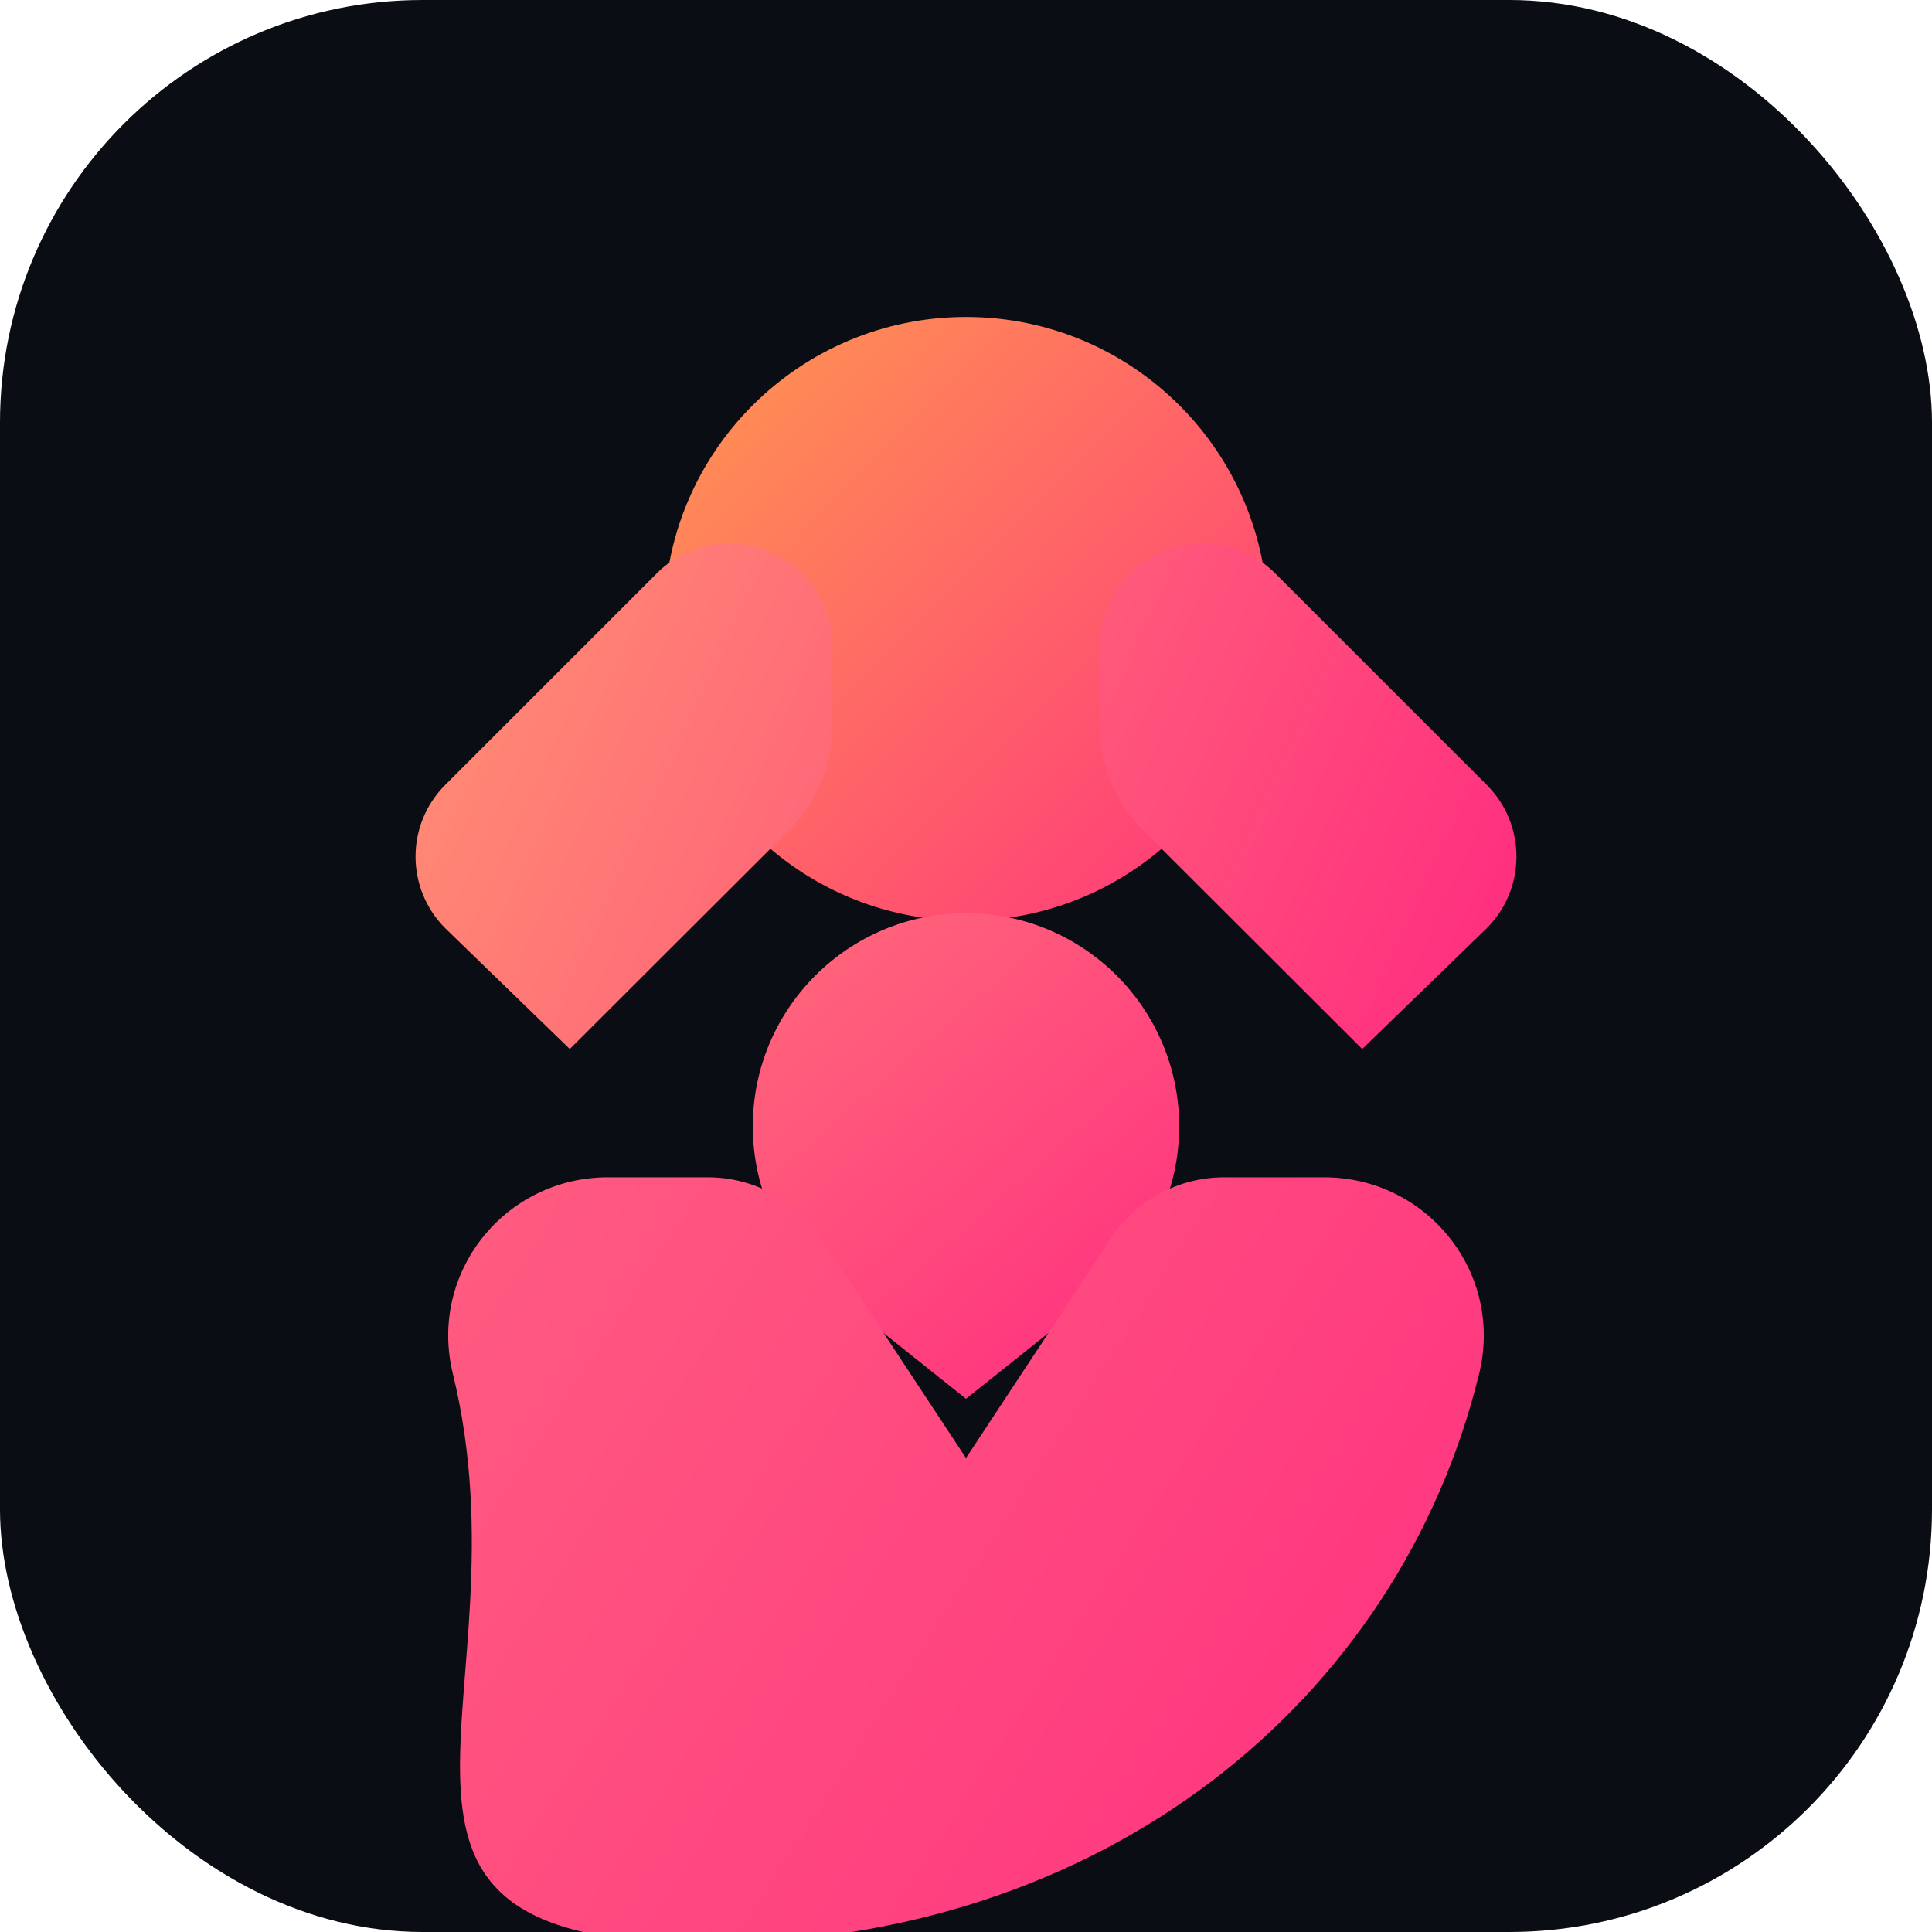 <svg width="512" height="512" viewBox="0 0 512 512" fill="none" xmlns="http://www.w3.org/2000/svg">
  <rect width="512" height="512" rx="112" fill="#0B0D14"/>
  <path d="M256 84c44.183 0 80 35.817 80 80s-35.817 80-80 80-80-35.817-80-80 35.817-80 80-80z" fill="url(#g1)"/>
  <path d="M118 246c-10.5-10.5-10.5-27.5 0-38l56-56c17-17 46.5-5 46.5 19v21.5c0 10.3-4.1 20.2-11.4 27.5L151 278 118 246z" fill="url(#g2)"/>
  <path d="M394 246c10.5-10.5 10.5-27.5 0-38l-56-56c-17-17-46.5-5-46.5 19v21.5c0 10.3 4.1 20.2 11.4 27.5L361 278 394 246z" fill="url(#g2)"/>
  <path d="M256 242c31.2 0 56.5 25.3 56.5 56.5 0 17.1-7.7 33.2-20.9 43.8l-35.6 28.4-35.6-28.4c-13.2-10.6-20.9-26.7-20.9-43.8 0-31.2 25.3-56.5 56.5-56.5z" fill="url(#g3)"/>
  <path d="M120 364c-6.5-26.6 13.7-52 41.1-52h26.5c12.1 0 23.4 6.1 30.1 16.3l38.3 58.1 38.3-58.1c6.7-10.2 18-16.3 30.1-16.3h26.5c27.4 0 47.6 25.4 41.1 52-21.2 86.7-99.5 151-204.9 151S141.2 450.7 120 364z" fill="url(#g4)"/>
  <defs>
    <linearGradient id="g1" x1="176" y1="84" x2="352" y2="256" gradientUnits="userSpaceOnUse">
      <stop stop-color="#FF9850"/>
      <stop offset="1" stop-color="#FF2C80"/>
    </linearGradient>
    <linearGradient id="g2" x1="118" y1="152" x2="394" y2="278" gradientUnits="userSpaceOnUse">
      <stop stop-color="#FF8E73"/>
      <stop offset="1" stop-color="#FF2C80"/>
    </linearGradient>
    <linearGradient id="g3" x1="200" y1="242" x2="312" y2="371" gradientUnits="userSpaceOnUse">
      <stop stop-color="#FF6A7A"/>
      <stop offset="1" stop-color="#FF2C80"/>
    </linearGradient>
    <linearGradient id="g4" x1="120" y1="312" x2="430" y2="512" gradientUnits="userSpaceOnUse">
      <stop stop-color="#FF5C80"/>
      <stop offset="1" stop-color="#FF2C80"/>
    </linearGradient>
  </defs>
</svg>


